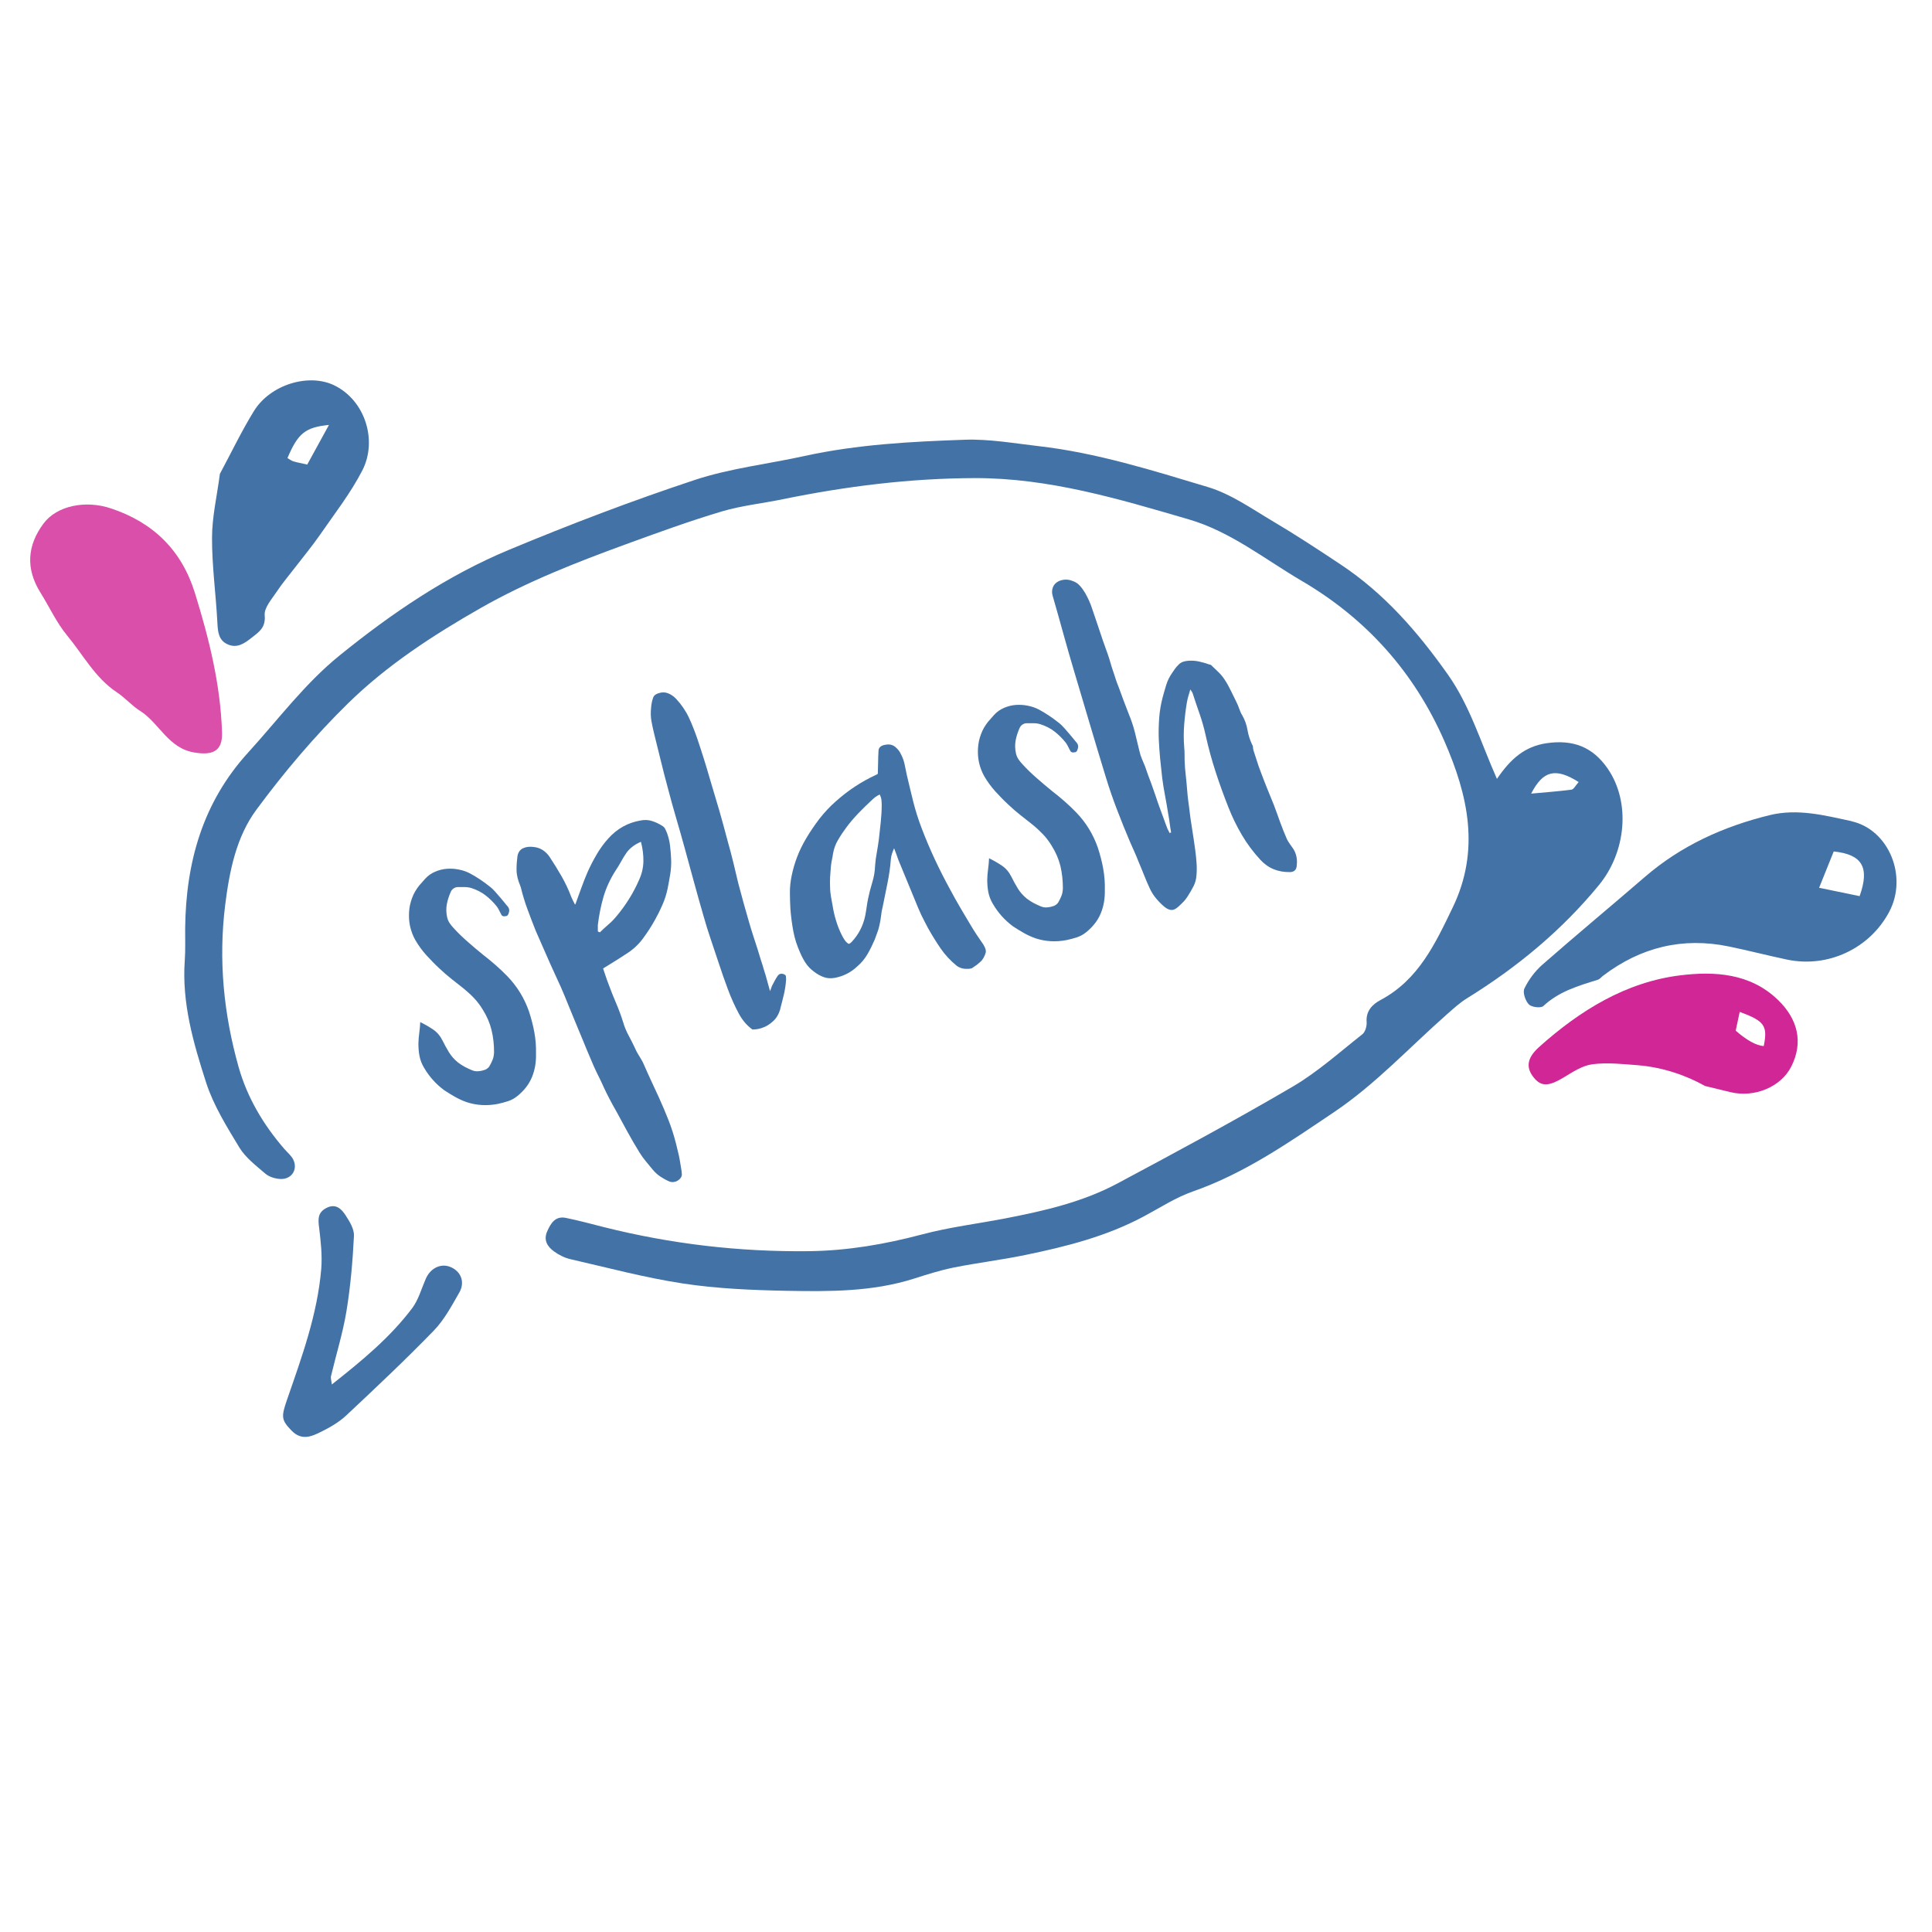 <svg width="320" height="320" viewBox="0 0 320 320" fill="none" xmlns="http://www.w3.org/2000/svg">
<path d="M247.948 128.998C250.222 125.66 252.56 123.628 256.172 123.096C260.541 122.467 263.799 123.693 266.298 127.321C270.168 132.981 269.265 141.172 264.879 146.542C258.671 154.12 251.254 160.232 242.965 165.359C241.788 166.085 240.74 167.052 239.692 167.972C233.5 173.422 227.808 179.598 221.02 184.161C213.618 189.143 206.169 194.352 197.558 197.351C194.704 198.351 192.108 200.06 189.415 201.495C183.288 204.768 176.644 206.461 169.904 207.848C165.953 208.671 161.922 209.154 157.956 209.944C155.73 210.396 153.554 211.089 151.377 211.783C144.475 213.976 137.332 213.927 130.221 213.798C124.513 213.685 118.756 213.443 113.129 212.589C106.856 211.637 100.68 209.977 94.472 208.558C93.505 208.332 92.537 207.848 91.731 207.252C90.651 206.461 89.99 205.381 90.635 203.946C91.231 202.591 91.989 201.366 93.731 201.721C95.827 202.156 97.907 202.704 99.971 203.236C111.129 206.042 122.417 207.364 133.962 207.235C140.412 207.155 146.555 206.091 152.715 204.462C157.246 203.253 161.938 202.688 166.534 201.801C172.919 200.56 179.289 199.109 185.061 196.029C194.817 190.82 204.556 185.58 214.102 179.985C218.23 177.566 221.874 174.276 225.664 171.293C226.131 170.922 226.405 169.955 226.357 169.294C226.212 167.439 227.324 166.343 228.663 165.633C234.951 162.28 237.709 156.329 240.611 150.315C245.207 140.785 243.159 131.723 239.224 122.725C234.226 111.325 226.325 102.489 215.586 96.2C209.458 92.604 203.814 88.041 196.897 86.025C185.303 82.639 173.726 79.156 161.422 79.189C150.683 79.221 140.138 80.543 129.657 82.688C126.303 83.381 122.852 83.736 119.579 84.703C114.225 86.3 108.952 88.218 103.696 90.137C95.44 93.153 87.281 96.345 79.605 100.715C71.72 105.214 64.109 110.164 57.643 116.501C52.129 121.903 47.066 127.885 42.47 134.11C39.132 138.625 38.003 144.236 37.294 149.928C36.165 159.071 37.052 167.955 39.519 176.727C40.954 181.807 43.631 186.305 47.098 190.304C47.598 190.885 48.227 191.385 48.565 192.046C49.404 193.739 48.243 195.432 46.324 195.271C45.501 195.206 44.55 194.916 43.937 194.384C42.406 193.062 40.696 191.772 39.664 190.095C37.568 186.628 35.359 183.097 34.133 179.291C32.037 172.777 30.102 166.133 30.602 159.103C30.731 157.329 30.651 155.539 30.667 153.75C30.796 142.833 33.553 132.916 41.115 124.628C46.066 119.194 50.452 113.26 56.24 108.568C64.9 101.554 74.058 95.329 84.33 91.056C94.424 86.848 104.663 82.946 115.031 79.511C120.901 77.56 127.173 76.867 133.252 75.528C141.992 73.609 150.893 73.142 159.778 72.835C163.809 72.69 167.888 73.416 171.936 73.883C181.595 74.98 190.834 77.899 200.073 80.672C203.879 81.817 207.33 84.268 210.813 86.332C214.634 88.589 218.359 91.04 222.068 93.507C229.292 98.296 234.822 104.666 239.805 111.712C243.449 116.872 245.207 122.822 247.948 129.03V128.998ZM261.477 129.53C257.639 127.111 255.575 127.627 253.608 131.449C255.978 131.223 258.139 131.078 260.299 130.788C260.654 130.74 260.945 130.127 261.477 129.53Z" fill="#4373A6"/>
<path d="M306.674 136.028C312.85 137.415 316.042 145.171 312.898 151.056C309.673 157.103 302.788 160.36 295.999 158.941C292.774 158.264 289.566 157.426 286.341 156.765C278.681 155.184 271.764 156.894 265.556 161.586C265.249 161.812 264.991 162.166 264.653 162.279C261.428 163.279 258.203 164.214 255.623 166.633C255.22 167.02 253.672 166.826 253.22 166.359C252.64 165.746 252.172 164.359 252.495 163.714C253.188 162.279 254.22 160.893 255.413 159.828C261.041 154.894 266.797 150.121 272.457 145.235C278.472 140.043 285.486 136.883 293.113 135.012C297.725 133.884 302.207 135.045 306.674 136.012V136.028ZM301.288 147.041C303.755 147.557 305.9 147.993 308.012 148.428C309.705 143.671 308.464 141.527 303.723 141.027C302.965 142.897 302.191 144.816 301.304 147.041H301.288Z" fill="#4373A6"/>
<path d="M18.411 84.219C25.409 86.558 30.101 91.153 32.294 98.248C34.632 105.794 36.535 113.421 36.777 121.387C36.857 124.386 35.261 125.144 32.213 124.644C27.811 123.919 26.408 119.758 23.2 117.743C21.813 116.872 20.716 115.566 19.346 114.663C15.75 112.277 13.767 108.455 11.122 105.262C9.348 103.118 8.171 100.505 6.688 98.135C4.237 94.201 4.495 90.363 7.204 86.719C9.413 83.752 14.17 82.784 18.411 84.219Z" fill="#D94FAA"/>
<path d="M36.424 78.479C38.31 74.964 40.004 71.416 42.051 68.094C44.793 63.644 51.178 61.79 55.354 63.821C60.482 66.305 62.546 72.948 60.031 77.882C58.079 81.688 55.387 85.122 52.952 88.653C51.662 90.508 50.211 92.249 48.824 94.055C47.824 95.361 46.744 96.619 45.841 97.99C45.018 99.231 43.728 100.666 43.841 101.908C44.019 103.908 42.987 104.601 41.777 105.552C40.536 106.536 39.278 107.471 37.649 106.697C36.182 106.004 36.085 104.617 36.005 103.134C35.763 98.441 35.102 93.765 35.118 89.089C35.118 85.59 35.956 82.091 36.424 78.463V78.479ZM50.888 76.947C52.097 74.722 53.21 72.722 54.484 70.384C50.533 70.771 49.34 71.803 47.614 75.867C47.921 76.044 48.211 76.286 48.55 76.399C49.146 76.592 49.775 76.689 50.888 76.947Z" fill="#4373A6"/>
<path d="M282.473 179.904C279.248 178.098 275.41 176.775 271.298 176.437C268.783 176.243 266.219 175.953 263.752 176.276C262.107 176.485 260.495 177.549 259.011 178.452C256.689 179.855 255.415 180.016 254.238 178.71C252.674 176.953 252.835 175.308 254.883 173.454C261.656 167.375 269.347 162.618 278.393 161.537C283.875 160.876 289.858 161.134 294.502 165.633C297.759 168.794 298.726 172.615 296.695 176.646C295.002 180.017 290.616 181.871 286.584 180.887C285.343 180.597 284.117 180.291 282.473 179.887V179.904ZM292.131 173.26C292.809 169.906 292.276 169.116 288.149 167.6C287.923 168.665 287.697 169.713 287.487 170.712C289.347 172.325 290.89 173.174 292.115 173.26H292.131Z" fill="#D02696"/>
<path d="M54.967 229.31C59.965 225.359 64.626 221.522 68.286 216.652C69.318 215.265 69.802 213.459 70.511 211.831C71.317 209.96 73.139 209.138 74.784 209.928C76.38 210.686 77.042 212.395 76.074 214.088C74.816 216.281 73.575 218.619 71.833 220.409C67.157 225.23 62.255 229.842 57.337 234.454C56.144 235.566 54.66 236.421 53.193 237.146C51.613 237.937 49.952 238.662 48.307 236.969C46.598 235.212 46.55 234.695 47.533 231.858C49.984 224.779 52.58 217.7 53.209 210.154C53.387 207.912 53.129 205.59 52.855 203.333C52.677 201.962 52.596 200.85 54.032 200.092C55.58 199.269 56.531 200.205 57.224 201.269C57.901 202.301 58.675 203.559 58.627 204.687C58.417 208.864 58.063 213.04 57.386 217.168C56.789 220.796 55.676 224.343 54.822 227.939C54.741 228.246 54.886 228.616 54.967 229.342V229.31Z" fill="#4373A6"/>
<path d="M69.64 169.31C70.398 169.681 71.091 170.084 71.736 170.519C72.381 170.955 72.897 171.551 73.284 172.325C73.623 173.003 73.977 173.664 74.364 174.293C74.751 174.921 75.251 175.486 75.848 175.97C76.235 176.26 76.606 176.502 76.993 176.711C77.38 176.905 77.767 177.098 78.202 177.276C78.557 177.421 78.928 177.469 79.298 177.421C79.669 177.389 80.008 177.308 80.363 177.179C80.653 177.05 80.862 176.873 81.024 176.663C81.249 176.308 81.427 175.921 81.588 175.534C81.749 175.147 81.814 174.712 81.83 174.26C81.83 173.003 81.701 171.777 81.411 170.6C81.121 169.423 80.637 168.294 79.943 167.198C79.524 166.504 79.057 165.892 78.525 165.327C77.992 164.763 77.428 164.247 76.815 163.747C76.122 163.199 75.428 162.651 74.751 162.118C74.074 161.586 73.429 161.022 72.8 160.425C72.026 159.716 71.3 158.958 70.607 158.2C69.914 157.426 69.301 156.588 68.769 155.668C68.382 154.975 68.108 154.233 67.93 153.459C67.753 152.669 67.705 151.879 67.753 151.073C67.802 150.267 67.963 149.493 68.253 148.735C68.527 147.977 68.93 147.3 69.446 146.655C69.607 146.477 69.769 146.3 69.93 146.106C70.091 145.929 70.252 145.752 70.414 145.558C70.881 145.042 71.43 144.655 72.075 144.381C72.703 144.107 73.365 143.946 74.026 143.897C74.703 143.849 75.364 143.897 76.009 144.026C76.67 144.155 77.267 144.365 77.799 144.639C78.911 145.236 79.992 145.945 81.024 146.768C81.411 147.058 81.749 147.38 82.056 147.735C82.362 148.09 82.668 148.445 82.991 148.815C83.201 149.057 83.378 149.283 83.555 149.493C83.733 149.718 83.91 149.944 84.12 150.17C84.362 150.476 84.41 150.831 84.265 151.218C84.233 151.363 84.168 151.492 84.088 151.589C84.007 151.686 83.878 151.75 83.684 151.75C83.33 151.831 83.088 151.686 82.959 151.347C82.846 151.137 82.733 150.928 82.636 150.718C82.54 150.509 82.41 150.315 82.281 150.138C81.733 149.444 81.104 148.832 80.427 148.299C79.734 147.767 78.96 147.38 78.121 147.106C77.767 146.993 77.396 146.929 76.977 146.929C76.557 146.929 76.186 146.929 75.816 146.929C75.574 146.929 75.364 147.009 75.154 147.138C74.945 147.267 74.784 147.445 74.671 147.703C74.364 148.38 74.138 149.073 74.01 149.767C73.88 150.46 73.897 151.17 74.058 151.911C74.138 152.266 74.267 152.589 74.461 152.879C74.654 153.169 74.864 153.427 75.09 153.669C75.864 154.524 76.686 155.314 77.525 156.039C78.363 156.781 79.234 157.507 80.105 158.216C80.798 158.748 81.459 159.297 82.104 159.861C82.749 160.425 83.378 161.022 83.991 161.651C85.619 163.328 86.829 165.279 87.603 167.488C87.99 168.665 88.296 169.826 88.506 170.987C88.715 172.148 88.812 173.341 88.78 174.551C88.812 175.97 88.586 177.26 88.103 178.421C87.619 179.598 86.813 180.63 85.684 181.549C85.2 181.936 84.7 182.21 84.152 182.387C83.62 182.565 83.055 182.71 82.475 182.839C80.669 183.193 78.928 183.097 77.234 182.532C76.573 182.29 75.945 182 75.348 181.662C74.751 181.323 74.171 180.968 73.606 180.597C72.22 179.582 71.091 178.324 70.22 176.824C69.849 176.211 69.607 175.55 69.478 174.889C69.349 174.212 69.301 173.535 69.301 172.825C69.317 172.229 69.366 171.648 69.446 171.068C69.527 170.503 69.575 169.891 69.607 169.262L69.64 169.31Z" fill="#4373A6"/>
<path d="M95.296 149.798C95.634 148.847 95.973 147.928 96.295 147.041C96.618 146.154 96.956 145.283 97.327 144.429C97.779 143.413 98.295 142.429 98.843 141.494C99.391 140.559 100.036 139.672 100.794 138.833C102.245 137.237 104.003 136.253 106.099 135.899C106.76 135.77 107.389 135.786 108.018 135.995C108.631 136.189 109.227 136.479 109.792 136.85C109.953 136.963 110.098 137.124 110.195 137.334C110.291 137.543 110.388 137.753 110.469 137.947C110.727 138.656 110.904 139.366 110.985 140.091C111.065 140.817 111.13 141.559 111.162 142.3C111.194 143.155 111.146 143.961 111.017 144.751C110.888 145.541 110.743 146.348 110.582 147.17C110.388 148.089 110.114 148.96 109.759 149.782C109.405 150.605 109.001 151.427 108.566 152.217C107.953 153.33 107.26 154.41 106.486 155.458C105.712 156.506 104.745 157.377 103.584 158.086C103.003 158.473 102.406 158.844 101.794 159.231C101.197 159.602 100.552 159.989 99.891 160.408C100.036 160.828 100.181 161.247 100.326 161.698C100.472 162.134 100.633 162.601 100.826 163.085C101.213 164.133 101.616 165.165 102.052 166.165C102.487 167.181 102.874 168.229 103.213 169.309C103.422 170.051 103.729 170.777 104.1 171.47C104.47 172.163 104.841 172.889 105.18 173.615C105.341 173.969 105.47 174.26 105.599 174.453C105.728 174.663 105.841 174.84 105.938 175.017C106.035 175.195 106.147 175.372 106.276 175.582C106.405 175.791 106.551 176.082 106.712 176.469C107.099 177.356 107.486 178.226 107.889 179.081C108.292 179.952 108.695 180.822 109.098 181.693C109.679 182.967 110.227 184.257 110.727 185.531C111.227 186.805 111.646 188.127 111.985 189.481C112.081 189.933 112.194 190.384 112.307 190.82C112.42 191.255 112.517 191.707 112.597 192.174C112.662 192.561 112.726 192.948 112.791 193.351C112.871 193.738 112.92 194.125 112.936 194.496C112.936 194.706 112.888 194.915 112.742 195.093C112.613 195.286 112.436 195.431 112.226 195.56C112.017 195.689 111.791 195.754 111.533 195.786C111.275 195.802 111.033 195.77 110.824 195.673C110.308 195.448 109.824 195.173 109.356 194.867C108.905 194.561 108.502 194.19 108.131 193.754C107.76 193.303 107.373 192.835 106.986 192.368C106.599 191.9 106.244 191.416 105.938 190.916C105.228 189.772 104.567 188.627 103.938 187.482C103.309 186.337 102.681 185.176 102.052 184.015C101.665 183.354 101.31 182.693 100.971 182.048C100.633 181.403 100.31 180.758 100.004 180.097C99.762 179.549 99.552 179.081 99.359 178.71C99.165 178.339 98.988 177.984 98.827 177.63C98.665 177.291 98.504 176.92 98.327 176.549C98.166 176.162 97.956 175.695 97.73 175.146C97.327 174.211 96.94 173.292 96.569 172.357C96.198 171.438 95.811 170.503 95.408 169.567C94.973 168.535 94.554 167.519 94.151 166.504C93.747 165.488 93.328 164.488 92.893 163.488C92.603 162.876 92.329 162.247 92.038 161.618C91.748 160.989 91.458 160.36 91.184 159.747C90.781 158.812 90.377 157.893 89.958 156.958C89.539 156.022 89.136 155.103 88.733 154.168C88.265 152.991 87.814 151.814 87.378 150.637C86.943 149.46 86.572 148.25 86.266 146.993C86.201 146.799 86.137 146.606 86.072 146.444C86.008 146.283 85.927 146.106 85.879 145.928C85.653 145.235 85.54 144.558 85.556 143.897C85.556 143.219 85.621 142.542 85.701 141.833C85.814 141.188 86.121 140.736 86.636 140.494C87.153 140.252 87.781 140.188 88.507 140.301C89.039 140.365 89.507 140.543 89.926 140.817C90.345 141.107 90.716 141.462 91.022 141.913C91.732 142.994 92.409 144.074 93.022 145.154C93.635 146.235 94.183 147.38 94.634 148.589C94.715 148.782 94.812 148.976 94.892 149.153C94.989 149.347 95.102 149.556 95.215 149.782L95.296 149.798ZM99.036 154.281C99.165 154.345 99.278 154.394 99.359 154.426C99.81 153.975 100.294 153.539 100.794 153.104C101.294 152.685 101.729 152.217 102.132 151.733C103.664 149.895 104.906 147.912 105.825 145.799C106.309 144.751 106.551 143.703 106.567 142.671C106.583 141.639 106.454 140.559 106.164 139.43C105.115 139.865 104.293 140.494 103.729 141.301C103.406 141.768 103.116 142.252 102.842 142.752C102.568 143.252 102.277 143.735 101.955 144.203C101.068 145.59 100.407 147.025 99.956 148.541C99.52 150.056 99.214 151.604 99.02 153.217C99.02 153.41 99.02 153.588 99.02 153.749C99.02 153.926 99.02 154.104 99.02 154.281H99.036Z" fill="#4373A6"/>
<path d="M129.252 167.117C128.978 168.003 128.575 168.681 128.043 169.148C127.527 169.616 127.011 169.955 126.495 170.148C125.898 170.406 125.269 170.519 124.624 170.519C124.157 170.18 123.721 169.777 123.367 169.358C122.996 168.923 122.673 168.439 122.383 167.907C121.673 166.584 121.061 165.214 120.545 163.811C120.013 162.408 119.529 160.989 119.061 159.57C118.626 158.248 118.191 156.942 117.755 155.668C117.32 154.378 116.901 153.072 116.53 151.734C115.998 149.895 115.482 148.073 114.982 146.235C114.482 144.413 113.982 142.559 113.466 140.688C112.998 138.979 112.515 137.27 112.015 135.577C111.515 133.883 111.047 132.174 110.596 130.449C110.193 128.981 109.822 127.514 109.467 126.063C109.112 124.612 108.741 123.128 108.371 121.629C108.193 120.903 108.032 120.177 107.903 119.468C107.774 118.758 107.758 118.017 107.838 117.275C107.871 116.727 107.967 116.195 108.145 115.662C108.209 115.437 108.322 115.243 108.483 115.114C108.645 114.985 108.838 114.888 109.064 114.824C109.628 114.63 110.144 114.63 110.628 114.824C111.112 115.001 111.563 115.308 111.966 115.727C112.853 116.678 113.563 117.71 114.095 118.839C114.627 119.968 115.078 121.145 115.498 122.354C115.885 123.499 116.256 124.644 116.61 125.773C116.965 126.901 117.304 128.046 117.642 129.223C118.158 130.933 118.658 132.626 119.158 134.319C119.642 136.012 120.109 137.721 120.561 139.446C120.883 140.591 121.19 141.72 121.464 142.865C121.738 144.01 122.012 145.155 122.286 146.316C122.576 147.412 122.867 148.492 123.157 149.541C123.447 150.605 123.754 151.653 124.06 152.717C124.286 153.491 124.511 154.233 124.753 154.975C124.995 155.716 125.237 156.458 125.479 157.216C125.64 157.78 125.818 158.361 126.011 158.957C126.205 159.538 126.398 160.135 126.559 160.731C126.753 161.296 126.914 161.86 127.059 162.424C127.204 162.989 127.366 163.569 127.543 164.166C127.607 164.021 127.656 163.876 127.704 163.73C127.753 163.601 127.801 163.456 127.865 163.295C128.027 163.005 128.172 162.714 128.317 162.44C128.462 162.15 128.639 161.876 128.817 161.618C129.075 161.279 129.397 161.199 129.833 161.36C130.042 161.441 130.155 161.554 130.171 161.699C130.187 161.86 130.203 162.021 130.203 162.215C130.155 163.069 130.026 163.875 129.849 164.666C129.655 165.456 129.462 166.262 129.236 167.084L129.252 167.117Z" fill="#4373A6"/>
<path d="M161.035 160.344C160.777 160.441 160.487 160.489 160.18 160.473C159.938 160.473 159.68 160.473 159.374 160.392C159.068 160.312 158.761 160.183 158.471 159.973C157.423 159.119 156.52 158.151 155.794 157.087C155.052 156.006 154.359 154.878 153.698 153.701C153.311 152.975 152.94 152.249 152.585 151.524C152.247 150.798 151.924 150.04 151.618 149.266C151.15 148.105 150.683 146.977 150.215 145.864C149.747 144.751 149.28 143.623 148.812 142.462C148.699 142.139 148.586 141.833 148.474 141.51C148.361 141.188 148.232 140.849 148.087 140.494C147.941 140.833 147.829 141.139 147.732 141.43C147.635 141.72 147.587 142.01 147.555 142.3C147.458 143.623 147.264 144.929 147.006 146.219C146.748 147.509 146.49 148.815 146.216 150.121C146.071 150.669 145.974 151.217 145.926 151.75C145.861 152.298 145.765 152.83 145.636 153.378C145.539 153.781 145.426 154.168 145.281 154.539C145.152 154.91 145.007 155.281 144.878 155.636C144.523 156.458 144.136 157.248 143.701 158.006C143.265 158.764 142.717 159.441 142.024 160.038C140.976 161.037 139.734 161.682 138.315 161.957C137.654 162.086 137.041 162.053 136.445 161.844C135.864 161.634 135.316 161.328 134.784 160.908C134.235 160.505 133.784 160.022 133.429 159.489C133.074 158.941 132.768 158.361 132.51 157.748C131.994 156.603 131.623 155.442 131.397 154.233C131.172 153.023 131.01 151.782 130.914 150.524C130.865 149.605 130.833 148.686 130.833 147.783C130.833 146.88 130.93 145.977 131.123 145.058C131.559 142.913 132.333 140.881 133.478 138.946C134.155 137.786 134.913 136.689 135.703 135.641C136.509 134.609 137.412 133.625 138.444 132.722C139.476 131.803 140.524 130.997 141.621 130.271C142.717 129.546 143.862 128.917 145.071 128.352C145.152 128.336 145.2 128.304 145.249 128.256C145.297 128.224 145.329 128.191 145.394 128.175C145.41 127.498 145.426 126.853 145.442 126.256C145.442 125.644 145.474 125.031 145.507 124.402C145.507 124.112 145.603 123.87 145.813 123.692C146.023 123.515 146.297 123.402 146.668 123.354C147.296 123.225 147.845 123.354 148.28 123.709C148.715 124.079 149.022 124.466 149.199 124.87C149.489 125.402 149.699 125.966 149.828 126.579C149.957 127.192 150.086 127.772 150.199 128.369C150.538 129.852 150.908 131.319 151.263 132.787C151.634 134.254 152.086 135.689 152.634 137.124C153.311 138.914 154.053 140.656 154.843 142.349C155.633 144.042 156.488 145.719 157.407 147.396C157.939 148.396 158.487 149.379 159.068 150.363C159.648 151.33 160.212 152.314 160.793 153.265C161.115 153.814 161.454 154.346 161.793 154.862C162.131 155.378 162.502 155.91 162.873 156.442C162.921 156.539 163.018 156.7 163.131 156.926C163.276 157.264 163.325 157.554 163.26 157.796C163.196 158.038 163.083 158.328 162.905 158.651C162.76 158.909 162.599 159.119 162.389 159.296C162.18 159.473 161.986 159.651 161.793 159.812C161.551 159.989 161.309 160.151 161.051 160.312L161.035 160.344ZM140.556 156.329L140.75 156.281C140.879 156.184 140.976 156.103 141.04 156.039C142.185 154.829 142.943 153.378 143.298 151.717C143.394 151.234 143.475 150.75 143.539 150.282C143.604 149.815 143.685 149.331 143.781 148.847C143.975 147.928 144.201 147.041 144.475 146.154C144.749 145.267 144.91 144.348 144.942 143.397C144.991 142.655 145.087 141.913 145.233 141.188C145.362 140.446 145.474 139.72 145.571 138.995C145.668 138.06 145.781 137.108 145.878 136.173C145.974 135.238 146.039 134.286 146.039 133.351C146.039 133.061 146.023 132.771 145.99 132.48C145.958 132.19 145.861 131.9 145.7 131.594C145.442 131.723 145.2 131.868 144.991 132.013C144.781 132.174 144.588 132.335 144.394 132.529C143.636 133.238 142.894 133.948 142.185 134.69C141.475 135.431 140.798 136.221 140.185 137.044C139.686 137.721 139.218 138.414 138.815 139.108C138.396 139.801 138.122 140.559 137.976 141.381C137.928 141.752 137.864 142.107 137.783 142.462C137.718 142.816 137.654 143.171 137.622 143.526C137.573 144.106 137.525 144.687 137.493 145.267C137.46 145.848 137.46 146.444 137.493 147.025C137.493 147.525 137.557 148.041 137.638 148.525C137.734 149.024 137.815 149.524 137.912 150.04C138.041 150.879 138.234 151.717 138.492 152.524C138.734 153.346 139.057 154.136 139.444 154.91C139.573 155.168 139.718 155.426 139.895 155.684C140.056 155.942 140.282 156.152 140.54 156.329H140.556Z" fill="#4373A6"/>
<path d="M163.856 142.172C164.614 142.543 165.307 142.946 165.952 143.381C166.597 143.817 167.113 144.413 167.5 145.187C167.839 145.864 168.193 146.526 168.58 147.154C168.967 147.783 169.467 148.348 170.064 148.831C170.451 149.122 170.822 149.364 171.209 149.573C171.596 149.767 171.983 149.96 172.418 150.138C172.773 150.283 173.144 150.331 173.515 150.283C173.886 150.25 174.224 150.17 174.579 150.041C174.869 149.912 175.079 149.734 175.24 149.525C175.466 149.17 175.643 148.783 175.804 148.396C175.966 148.009 176.03 147.574 176.046 147.122C176.046 145.864 175.917 144.639 175.643 143.462C175.353 142.285 174.869 141.156 174.176 140.06C173.757 139.366 173.289 138.753 172.757 138.189C172.225 137.641 171.66 137.109 171.048 136.609C170.354 136.061 169.661 135.512 168.984 134.98C168.306 134.448 167.661 133.884 167.032 133.287C166.259 132.578 165.533 131.82 164.84 131.062C164.146 130.288 163.533 129.449 163.001 128.53C162.614 127.837 162.34 127.095 162.163 126.321C161.985 125.531 161.937 124.741 161.985 123.935C162.034 123.129 162.195 122.355 162.485 121.597C162.759 120.839 163.163 120.162 163.679 119.517C163.84 119.339 164.001 119.162 164.162 118.968C164.324 118.791 164.485 118.614 164.646 118.42C165.114 117.904 165.662 117.517 166.307 117.243C166.936 116.969 167.597 116.808 168.258 116.759C168.935 116.711 169.596 116.759 170.241 116.888C170.902 117.017 171.499 117.227 172.031 117.501C173.144 118.098 174.224 118.807 175.256 119.629C175.643 119.92 175.982 120.242 176.288 120.597C176.594 120.952 176.901 121.306 177.223 121.677C177.433 121.919 177.61 122.145 177.788 122.355C177.965 122.58 178.142 122.806 178.352 123.032C178.594 123.338 178.642 123.677 178.497 124.08C178.465 124.225 178.4 124.354 178.32 124.451C178.239 124.548 178.11 124.612 177.917 124.612C177.562 124.693 177.32 124.548 177.191 124.209C177.078 123.999 176.965 123.79 176.869 123.58C176.772 123.37 176.643 123.177 176.514 123C175.966 122.306 175.337 121.693 174.66 121.161C173.982 120.629 173.192 120.242 172.354 119.968C171.999 119.855 171.628 119.791 171.209 119.791C170.79 119.791 170.419 119.791 170.032 119.791C169.79 119.791 169.58 119.871 169.371 120C169.161 120.129 169 120.307 168.887 120.565C168.58 121.242 168.355 121.935 168.226 122.629C168.097 123.322 168.113 124.032 168.274 124.773C168.355 125.128 168.484 125.451 168.677 125.741C168.871 126.031 169.08 126.289 169.306 126.531C170.08 127.385 170.902 128.176 171.741 128.901C172.579 129.643 173.45 130.369 174.321 131.078C175.014 131.61 175.675 132.158 176.32 132.723C176.965 133.287 177.594 133.884 178.207 134.513C179.836 136.19 181.045 138.141 181.819 140.35C182.206 141.527 182.512 142.688 182.722 143.849C182.932 145.01 183.028 146.203 182.996 147.412C183.028 148.831 182.803 150.121 182.319 151.282C181.835 152.46 181.029 153.491 179.9 154.411C179.416 154.798 178.916 155.072 178.368 155.249C177.836 155.426 177.272 155.572 176.691 155.701C174.885 156.055 173.144 155.959 171.451 155.394C170.79 155.152 170.161 154.862 169.564 154.523C168.967 154.185 168.387 153.83 167.823 153.459C166.436 152.443 165.307 151.186 164.436 149.686C164.066 149.073 163.824 148.412 163.695 147.751C163.566 147.074 163.517 146.397 163.517 145.687C163.533 145.09 163.582 144.51 163.662 143.93C163.743 143.365 163.791 142.752 163.824 142.124L163.856 142.172Z" fill="#4373A6"/>
<path d="M193.978 137.898C193.881 137.382 193.801 136.883 193.736 136.35C193.672 135.834 193.591 135.318 193.494 134.819C193.333 133.819 193.172 132.819 192.978 131.835C192.785 130.852 192.624 129.836 192.495 128.836C192.382 127.772 192.269 126.708 192.156 125.66C192.059 124.595 191.979 123.531 191.93 122.451C191.882 121.29 191.914 120.129 191.995 118.968C192.075 117.823 192.269 116.678 192.559 115.549C192.753 114.824 192.962 114.114 193.172 113.421C193.381 112.728 193.72 112.067 194.155 111.438C194.301 111.212 194.462 110.986 194.623 110.76C194.784 110.535 194.962 110.341 195.155 110.148C195.381 109.89 195.639 109.728 195.929 109.616C196.219 109.519 196.542 109.454 196.88 109.438C197.461 109.406 198.025 109.438 198.59 109.567C199.154 109.696 199.702 109.841 200.234 110.035C200.46 110.083 200.605 110.132 200.638 110.196C201.041 110.583 201.444 110.97 201.831 111.341C202.218 111.712 202.556 112.131 202.847 112.582C203.234 113.163 203.572 113.776 203.863 114.388C204.153 115.001 204.459 115.63 204.782 116.259C204.959 116.614 205.12 116.985 205.249 117.372C205.378 117.759 205.539 118.129 205.749 118.468C206.184 119.226 206.475 120.032 206.62 120.887C206.765 121.741 207.023 122.564 207.394 123.338C207.491 123.467 207.539 123.628 207.539 123.789C207.539 123.95 207.571 124.128 207.62 124.305C207.813 124.87 207.99 125.45 208.184 126.031C208.361 126.627 208.571 127.192 208.781 127.756C209.119 128.675 209.49 129.61 209.861 130.545C210.232 131.481 210.619 132.416 210.99 133.319C211.328 134.238 211.683 135.173 212.006 136.109C212.344 137.044 212.715 137.963 213.102 138.866C213.247 139.204 213.441 139.511 213.65 139.801C213.86 140.091 214.069 140.398 214.279 140.704C214.424 140.962 214.553 141.236 214.65 141.559C214.731 141.849 214.795 142.155 214.811 142.462C214.827 142.768 214.811 143.074 214.779 143.381C214.731 144.058 214.376 144.413 213.715 144.445C211.683 144.493 210.022 143.8 208.732 142.381C207.555 141.107 206.539 139.737 205.685 138.285C204.83 136.834 204.088 135.302 203.459 133.706C202.685 131.755 201.976 129.788 201.331 127.804C200.686 125.821 200.138 123.805 199.686 121.757C199.428 120.564 199.09 119.403 198.703 118.275C198.316 117.146 197.912 116.001 197.542 114.84C197.509 114.743 197.461 114.646 197.413 114.582C197.348 114.501 197.267 114.372 197.155 114.195C197.026 114.598 196.913 114.985 196.816 115.34C196.719 115.695 196.639 116.017 196.59 116.323C196.381 117.565 196.235 118.791 196.139 120.016C196.042 121.241 196.042 122.483 196.139 123.741C196.187 124.176 196.203 124.628 196.203 125.095C196.203 125.547 196.203 125.998 196.236 126.45C196.252 126.982 196.3 127.514 196.364 128.062C196.429 128.611 196.477 129.143 196.526 129.659C196.622 130.997 196.751 132.335 196.945 133.641C197.074 134.867 197.251 136.076 197.445 137.253C197.638 138.447 197.816 139.656 197.977 140.865C198.074 141.559 198.138 142.252 198.187 142.929C198.235 143.607 198.235 144.316 198.17 145.026C198.122 145.687 197.945 146.299 197.654 146.848C197.364 147.396 197.042 147.944 196.719 148.46C196.51 148.783 196.284 149.089 195.994 149.379C195.719 149.669 195.429 149.944 195.123 150.218C194.72 150.572 194.349 150.75 193.994 150.718C193.656 150.701 193.269 150.524 192.849 150.185C192.349 149.766 191.898 149.299 191.479 148.799C191.059 148.299 190.721 147.751 190.447 147.17C190.092 146.412 189.769 145.654 189.479 144.913C189.189 144.171 188.866 143.413 188.544 142.639C188.334 142.107 188.125 141.575 187.883 141.059C187.657 140.543 187.415 140.011 187.189 139.495C186.432 137.721 185.722 135.963 185.045 134.19C184.368 132.432 183.739 130.626 183.174 128.772C182.271 125.837 181.401 122.918 180.53 120C179.659 117.081 178.788 114.163 177.918 111.212C177.289 109.116 176.692 107.019 176.112 104.923C175.531 102.827 174.951 100.731 174.338 98.635C174.209 98.167 174.225 97.699 174.403 97.248C174.58 96.796 174.919 96.458 175.418 96.232C176.144 95.942 176.854 95.926 177.531 96.184C178.063 96.345 178.498 96.619 178.821 96.974C179.159 97.329 179.45 97.748 179.724 98.199C180.207 99.054 180.611 99.924 180.901 100.844C181.207 101.747 181.514 102.65 181.82 103.553C182.094 104.391 182.368 105.213 182.642 106.004C182.933 106.81 183.207 107.616 183.497 108.406C183.658 108.874 183.803 109.325 183.932 109.793C184.061 110.261 184.206 110.712 184.368 111.18C184.513 111.615 184.674 112.067 184.803 112.502C184.948 112.937 185.109 113.389 185.287 113.808C185.561 114.566 185.835 115.308 186.109 116.049C186.383 116.791 186.674 117.533 186.964 118.275C187.383 119.274 187.722 120.29 187.98 121.322C188.238 122.354 188.479 123.386 188.737 124.45C188.834 124.886 188.963 125.289 189.141 125.708C189.318 126.111 189.479 126.53 189.657 126.934C189.818 127.401 189.979 127.869 190.14 128.32C190.302 128.788 190.479 129.255 190.672 129.739C190.914 130.4 191.14 131.045 191.366 131.706C191.575 132.368 191.817 133.045 192.059 133.722C192.285 134.335 192.511 134.915 192.72 135.512C192.93 136.109 193.14 136.689 193.381 137.302C193.446 137.415 193.494 137.528 193.559 137.64C193.607 137.737 193.672 137.85 193.736 137.979C193.817 137.963 193.865 137.931 193.914 137.882L193.978 137.898Z" fill="#4373A6"/>
</svg>

